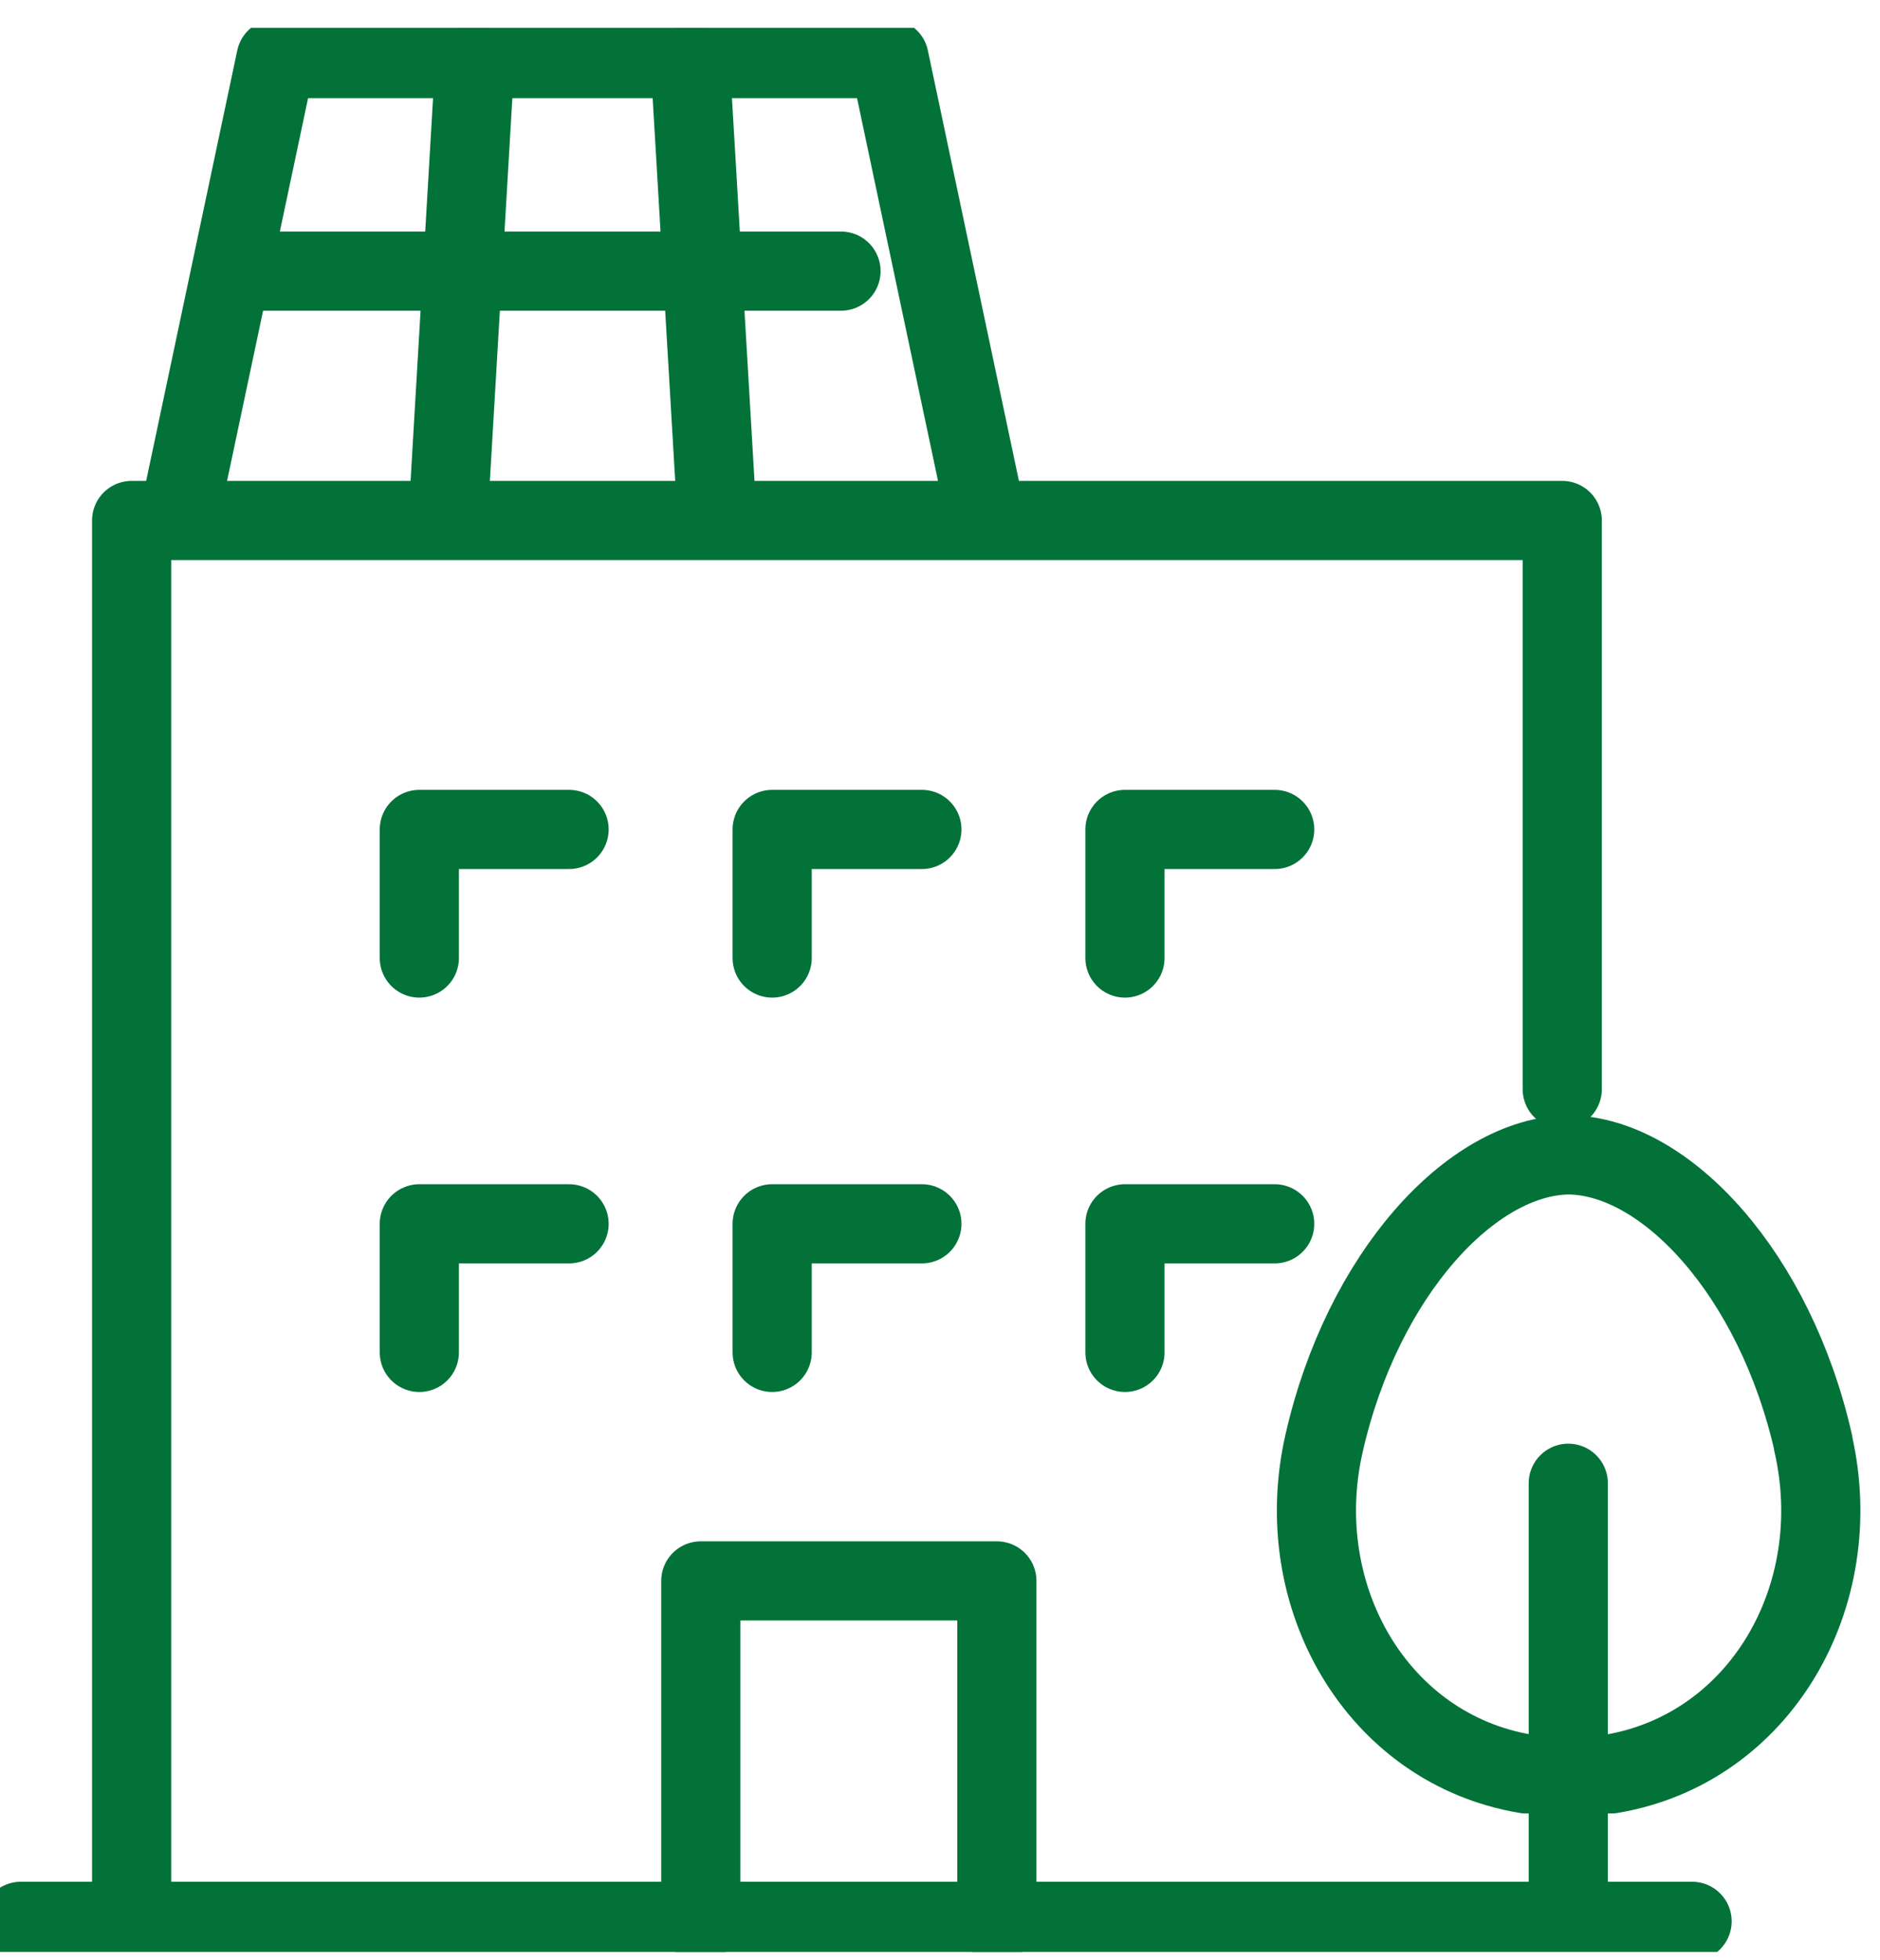 <?xml version="1.0" encoding="UTF-8"?> <svg xmlns="http://www.w3.org/2000/svg" width="47" height="49" viewBox="0 0 47 49" fill="none"><g id="Icons" clip-path="url(#clip0_1060_2504)"><path id="Vector" d="M3.291 47.302V13.01H39.056V27.226" stroke="#027239" stroke-width="1.979" stroke-linecap="round" stroke-linejoin="round"></path><path id="Vector_2" d="M0.523 48.026H42.302" stroke="#027239" stroke-width="1.979" stroke-linecap="round" stroke-linejoin="round"></path><path id="Vector_3" d="M17.52 48.026V39.517H21.186H24.922V48.026" stroke="#027239" stroke-width="1.979" stroke-linecap="round" stroke-linejoin="round"></path><g id="Group"><path id="Vector_4" d="M10.483 23.947V20.733H14.227" stroke="#027239" stroke-width="1.979" stroke-linecap="round" stroke-linejoin="round"></path><path id="Vector_5" d="M19.304 23.947V20.733H23.047" stroke="#027239" stroke-width="1.979" stroke-linecap="round" stroke-linejoin="round"></path><path id="Vector_6" d="M28.124 23.947V20.733H31.867" stroke="#027239" stroke-width="1.979" stroke-linecap="round" stroke-linejoin="round"></path></g><g id="Group_2"><path id="Vector_7" d="M10.483 33.805V30.591H14.227" stroke="#027239" stroke-width="1.979" stroke-linecap="round" stroke-linejoin="round"></path><path id="Vector_8" d="M19.304 33.805V30.591H23.047" stroke="#027239" stroke-width="1.979" stroke-linecap="round" stroke-linejoin="round"></path><path id="Vector_9" d="M28.124 33.805V30.591H31.867" stroke="#027239" stroke-width="1.979" stroke-linecap="round" stroke-linejoin="round"></path></g><g id="Group_3"><path id="Vector_10" d="M45.332 36.072C44.38 31.872 41.656 28.894 39.218 28.868C36.782 28.894 34.058 31.872 33.103 36.072C32.226 39.898 34.429 43.72 38.151 44.34H40.279C44.004 43.717 46.206 39.898 45.327 36.072H45.332Z" stroke="#027239" stroke-width="1.979" stroke-linecap="round" stroke-linejoin="round"></path><path id="Vector_11" d="M39.207 37.076V47.678" stroke="#027239" stroke-width="1.979" stroke-linecap="round" stroke-linejoin="round"></path></g><g id="Group_4"><path id="Vector_12" d="M24.643 12.878L22.228 1.464H6.9L4.484 12.878" stroke="#027239" stroke-width="1.979" stroke-linecap="round" stroke-linejoin="round"></path><g id="Group_5"><path id="Vector_13" d="M11.867 1.609L11.231 12.44" stroke="#027239" stroke-width="1.979" stroke-linecap="round" stroke-linejoin="round"></path><path id="Vector_14" d="M17.258 1.609L17.896 12.44" stroke="#027239" stroke-width="1.979" stroke-linecap="round" stroke-linejoin="round"></path></g><path id="Vector_15" d="M6.025 6.777H21.025" stroke="#027239" stroke-width="1.979" stroke-linecap="round" stroke-linejoin="round"></path></g></g><defs><clipPath id="clip0_1060_2504"><rect width="46.52" height="48.095" fill="white" transform="translate(0 0.697)"></rect></clipPath></defs></svg> 